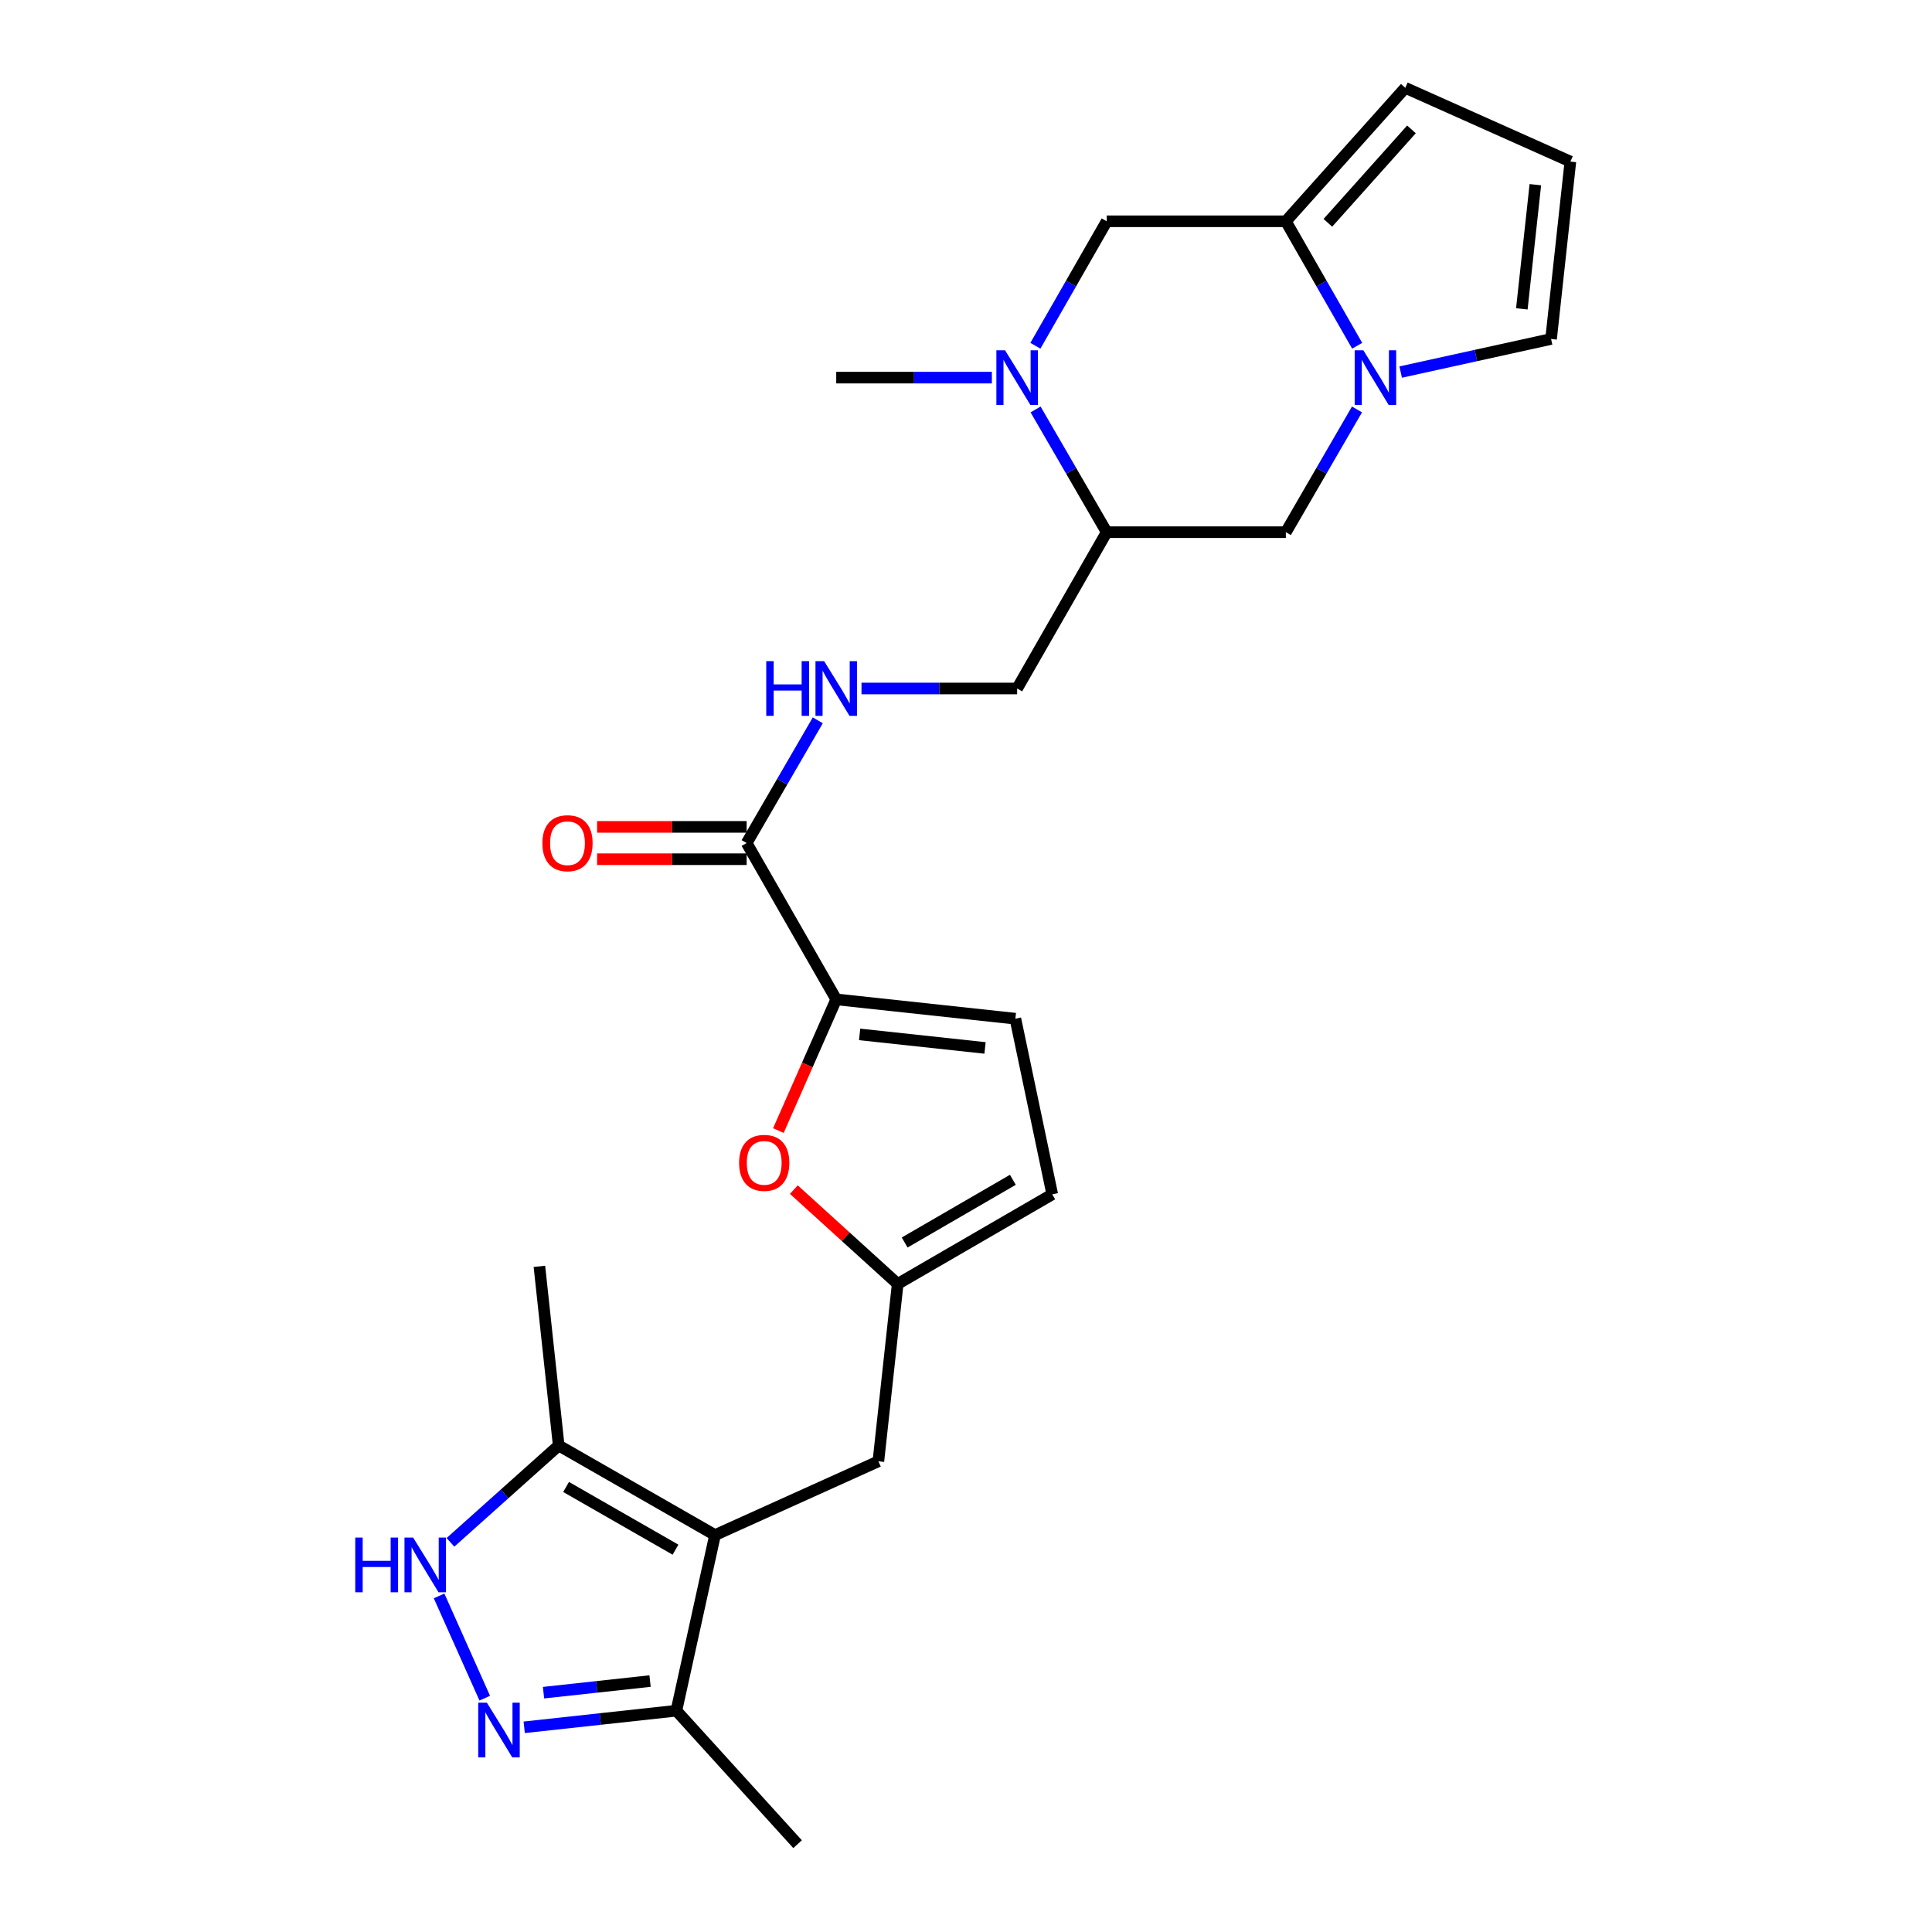 <?xml version='1.0' encoding='iso-8859-1'?>
<svg version='1.1' baseProfile='full'
              xmlns='http://www.w3.org/2000/svg'
                      xmlns:rdkit='http://www.rdkit.org/xml'
                      xmlns:xlink='http://www.w3.org/1999/xlink'
                  xml:space='preserve'
width='1000px' height='1000px' viewBox='0 0 1000 1000'>
<!-- END OF HEADER -->
<rect style='opacity:1.0;fill:#FFFFFF;stroke:none' width='1000' height='1000' x='0' y='0'> </rect>
<path class='bond-0' d='M 370.095,794.55 L 289.186,748.183' style='fill:none;fill-rule:evenodd;stroke:#000000;stroke-width:6px;stroke-linecap:butt;stroke-linejoin:miter;stroke-opacity:1' />
<path class='bond-0' d='M 349.639,802.112 L 293.003,769.655' style='fill:none;fill-rule:evenodd;stroke:#000000;stroke-width:6px;stroke-linecap:butt;stroke-linejoin:miter;stroke-opacity:1' />
<path class='bond-1' d='M 370.095,794.55 L 350.1,885.461' style='fill:none;fill-rule:evenodd;stroke:#000000;stroke-width:6px;stroke-linecap:butt;stroke-linejoin:miter;stroke-opacity:1' />
<path class='bond-2' d='M 370.095,794.55 L 454.648,756.363' style='fill:none;fill-rule:evenodd;stroke:#000000;stroke-width:6px;stroke-linecap:butt;stroke-linejoin:miter;stroke-opacity:1' />
<path class='bond-3' d='M 702.375,211.929 L 683.966,243.692' style='fill:none;fill-rule:evenodd;stroke:#0000FF;stroke-width:6px;stroke-linecap:butt;stroke-linejoin:miter;stroke-opacity:1' />
<path class='bond-3' d='M 683.966,243.692 L 665.556,275.456' style='fill:none;fill-rule:evenodd;stroke:#000000;stroke-width:6px;stroke-linecap:butt;stroke-linejoin:miter;stroke-opacity:1' />
<path class='bond-4' d='M 702.472,178.966 L 684.014,146.753' style='fill:none;fill-rule:evenodd;stroke:#0000FF;stroke-width:6px;stroke-linecap:butt;stroke-linejoin:miter;stroke-opacity:1' />
<path class='bond-4' d='M 684.014,146.753 L 665.556,114.539' style='fill:none;fill-rule:evenodd;stroke:#000000;stroke-width:6px;stroke-linecap:butt;stroke-linejoin:miter;stroke-opacity:1' />
<path class='bond-5' d='M 724.989,192.582 L 763.911,184.018' style='fill:none;fill-rule:evenodd;stroke:#0000FF;stroke-width:6px;stroke-linecap:butt;stroke-linejoin:miter;stroke-opacity:1' />
<path class='bond-5' d='M 763.911,184.018 L 802.833,175.453' style='fill:none;fill-rule:evenodd;stroke:#000000;stroke-width:6px;stroke-linecap:butt;stroke-linejoin:miter;stroke-opacity:1' />
<path class='bond-6' d='M 271.328,894.049 L 310.714,889.755' style='fill:none;fill-rule:evenodd;stroke:#0000FF;stroke-width:6px;stroke-linecap:butt;stroke-linejoin:miter;stroke-opacity:1' />
<path class='bond-6' d='M 310.714,889.755 L 350.1,885.461' style='fill:none;fill-rule:evenodd;stroke:#000000;stroke-width:6px;stroke-linecap:butt;stroke-linejoin:miter;stroke-opacity:1' />
<path class='bond-6' d='M 281.33,876.127 L 308.9,873.121' style='fill:none;fill-rule:evenodd;stroke:#0000FF;stroke-width:6px;stroke-linecap:butt;stroke-linejoin:miter;stroke-opacity:1' />
<path class='bond-6' d='M 308.9,873.121 L 336.471,870.115' style='fill:none;fill-rule:evenodd;stroke:#000000;stroke-width:6px;stroke-linecap:butt;stroke-linejoin:miter;stroke-opacity:1' />
<path class='bond-7' d='M 250.908,878.972 L 227.27,826.047' style='fill:none;fill-rule:evenodd;stroke:#0000FF;stroke-width:6px;stroke-linecap:butt;stroke-linejoin:miter;stroke-opacity:1' />
<path class='bond-8' d='M 432.831,517.271 L 417.86,551.228' style='fill:none;fill-rule:evenodd;stroke:#000000;stroke-width:6px;stroke-linecap:butt;stroke-linejoin:miter;stroke-opacity:1' />
<path class='bond-8' d='M 417.86,551.228 L 402.888,585.185' style='fill:none;fill-rule:evenodd;stroke:#FF0000;stroke-width:6px;stroke-linecap:butt;stroke-linejoin:miter;stroke-opacity:1' />
<path class='bond-9' d='M 432.831,517.271 L 386.465,436.362' style='fill:none;fill-rule:evenodd;stroke:#000000;stroke-width:6px;stroke-linecap:butt;stroke-linejoin:miter;stroke-opacity:1' />
<path class='bond-10' d='M 432.831,517.271 L 525.555,527.273' style='fill:none;fill-rule:evenodd;stroke:#000000;stroke-width:6px;stroke-linecap:butt;stroke-linejoin:miter;stroke-opacity:1' />
<path class='bond-10' d='M 444.945,535.407 L 509.852,542.409' style='fill:none;fill-rule:evenodd;stroke:#000000;stroke-width:6px;stroke-linecap:butt;stroke-linejoin:miter;stroke-opacity:1' />
<path class='bond-11' d='M 536.013,211.929 L 554.422,243.692' style='fill:none;fill-rule:evenodd;stroke:#0000FF;stroke-width:6px;stroke-linecap:butt;stroke-linejoin:miter;stroke-opacity:1' />
<path class='bond-11' d='M 554.422,243.692 L 572.832,275.456' style='fill:none;fill-rule:evenodd;stroke:#000000;stroke-width:6px;stroke-linecap:butt;stroke-linejoin:miter;stroke-opacity:1' />
<path class='bond-12' d='M 535.915,178.966 L 554.374,146.753' style='fill:none;fill-rule:evenodd;stroke:#0000FF;stroke-width:6px;stroke-linecap:butt;stroke-linejoin:miter;stroke-opacity:1' />
<path class='bond-12' d='M 554.374,146.753 L 572.832,114.539' style='fill:none;fill-rule:evenodd;stroke:#000000;stroke-width:6px;stroke-linecap:butt;stroke-linejoin:miter;stroke-opacity:1' />
<path class='bond-13' d='M 513.385,195.458 L 473.108,195.458' style='fill:none;fill-rule:evenodd;stroke:#0000FF;stroke-width:6px;stroke-linecap:butt;stroke-linejoin:miter;stroke-opacity:1' />
<path class='bond-13' d='M 473.108,195.458 L 432.831,195.458' style='fill:none;fill-rule:evenodd;stroke:#000000;stroke-width:6px;stroke-linecap:butt;stroke-linejoin:miter;stroke-opacity:1' />
<path class='bond-14' d='M 233.159,798.315 L 261.173,773.249' style='fill:none;fill-rule:evenodd;stroke:#0000FF;stroke-width:6px;stroke-linecap:butt;stroke-linejoin:miter;stroke-opacity:1' />
<path class='bond-14' d='M 261.173,773.249 L 289.186,748.183' style='fill:none;fill-rule:evenodd;stroke:#000000;stroke-width:6px;stroke-linecap:butt;stroke-linejoin:miter;stroke-opacity:1' />
<path class='bond-15' d='M 665.556,114.539 L 727.371,45.455' style='fill:none;fill-rule:evenodd;stroke:#000000;stroke-width:6px;stroke-linecap:butt;stroke-linejoin:miter;stroke-opacity:1' />
<path class='bond-15' d='M 687.297,115.334 L 730.568,66.974' style='fill:none;fill-rule:evenodd;stroke:#000000;stroke-width:6px;stroke-linecap:butt;stroke-linejoin:miter;stroke-opacity:1' />
<path class='bond-16' d='M 665.556,114.539 L 572.832,114.539' style='fill:none;fill-rule:evenodd;stroke:#000000;stroke-width:6px;stroke-linecap:butt;stroke-linejoin:miter;stroke-opacity:1' />
<path class='bond-17' d='M 410.889,615.739 L 437.765,640.145' style='fill:none;fill-rule:evenodd;stroke:#FF0000;stroke-width:6px;stroke-linecap:butt;stroke-linejoin:miter;stroke-opacity:1' />
<path class='bond-17' d='M 437.765,640.145 L 464.641,664.551' style='fill:none;fill-rule:evenodd;stroke:#000000;stroke-width:6px;stroke-linecap:butt;stroke-linejoin:miter;stroke-opacity:1' />
<path class='bond-18' d='M 289.186,748.183 L 279.193,655.46' style='fill:none;fill-rule:evenodd;stroke:#000000;stroke-width:6px;stroke-linecap:butt;stroke-linejoin:miter;stroke-opacity:1' />
<path class='bond-19' d='M 572.832,275.456 L 526.466,356.364' style='fill:none;fill-rule:evenodd;stroke:#000000;stroke-width:6px;stroke-linecap:butt;stroke-linejoin:miter;stroke-opacity:1' />
<path class='bond-20' d='M 572.832,275.456 L 665.556,275.456' style='fill:none;fill-rule:evenodd;stroke:#000000;stroke-width:6px;stroke-linecap:butt;stroke-linejoin:miter;stroke-opacity:1' />
<path class='bond-21' d='M 386.465,436.362 L 404.874,404.599' style='fill:none;fill-rule:evenodd;stroke:#000000;stroke-width:6px;stroke-linecap:butt;stroke-linejoin:miter;stroke-opacity:1' />
<path class='bond-21' d='M 404.874,404.599 L 423.284,372.836' style='fill:none;fill-rule:evenodd;stroke:#0000FF;stroke-width:6px;stroke-linecap:butt;stroke-linejoin:miter;stroke-opacity:1' />
<path class='bond-22' d='M 386.465,427.996 L 347.757,427.996' style='fill:none;fill-rule:evenodd;stroke:#000000;stroke-width:6px;stroke-linecap:butt;stroke-linejoin:miter;stroke-opacity:1' />
<path class='bond-22' d='M 347.757,427.996 L 309.05,427.996' style='fill:none;fill-rule:evenodd;stroke:#FF0000;stroke-width:6px;stroke-linecap:butt;stroke-linejoin:miter;stroke-opacity:1' />
<path class='bond-22' d='M 386.465,444.728 L 347.757,444.728' style='fill:none;fill-rule:evenodd;stroke:#000000;stroke-width:6px;stroke-linecap:butt;stroke-linejoin:miter;stroke-opacity:1' />
<path class='bond-22' d='M 347.757,444.728 L 309.05,444.728' style='fill:none;fill-rule:evenodd;stroke:#FF0000;stroke-width:6px;stroke-linecap:butt;stroke-linejoin:miter;stroke-opacity:1' />
<path class='bond-23' d='M 350.1,885.461 L 412.827,954.545' style='fill:none;fill-rule:evenodd;stroke:#000000;stroke-width:6px;stroke-linecap:butt;stroke-linejoin:miter;stroke-opacity:1' />
<path class='bond-24' d='M 464.641,664.551 L 454.648,756.363' style='fill:none;fill-rule:evenodd;stroke:#000000;stroke-width:6px;stroke-linecap:butt;stroke-linejoin:miter;stroke-opacity:1' />
<path class='bond-25' d='M 464.641,664.551 L 544.648,618.184' style='fill:none;fill-rule:evenodd;stroke:#000000;stroke-width:6px;stroke-linecap:butt;stroke-linejoin:miter;stroke-opacity:1' />
<path class='bond-25' d='M 468.252,643.119 L 524.257,610.662' style='fill:none;fill-rule:evenodd;stroke:#000000;stroke-width:6px;stroke-linecap:butt;stroke-linejoin:miter;stroke-opacity:1' />
<path class='bond-26' d='M 525.555,527.273 L 544.648,618.184' style='fill:none;fill-rule:evenodd;stroke:#000000;stroke-width:6px;stroke-linecap:butt;stroke-linejoin:miter;stroke-opacity:1' />
<path class='bond-27' d='M 445.912,356.364 L 486.189,356.364' style='fill:none;fill-rule:evenodd;stroke:#0000FF;stroke-width:6px;stroke-linecap:butt;stroke-linejoin:miter;stroke-opacity:1' />
<path class='bond-27' d='M 486.189,356.364 L 526.466,356.364' style='fill:none;fill-rule:evenodd;stroke:#000000;stroke-width:6px;stroke-linecap:butt;stroke-linejoin:miter;stroke-opacity:1' />
<path class='bond-28' d='M 802.833,175.453 L 812.826,83.632' style='fill:none;fill-rule:evenodd;stroke:#000000;stroke-width:6px;stroke-linecap:butt;stroke-linejoin:miter;stroke-opacity:1' />
<path class='bond-28' d='M 787.698,159.87 L 794.693,95.595' style='fill:none;fill-rule:evenodd;stroke:#000000;stroke-width:6px;stroke-linecap:butt;stroke-linejoin:miter;stroke-opacity:1' />
<path class='bond-29' d='M 727.371,45.455 L 812.826,83.632' style='fill:none;fill-rule:evenodd;stroke:#000000;stroke-width:6px;stroke-linecap:butt;stroke-linejoin:miter;stroke-opacity:1' />
<path  class='atom-1' d='M 705.662 181.298
L 714.942 196.298
Q 715.862 197.778, 717.342 200.458
Q 718.822 203.138, 718.902 203.298
L 718.902 181.298
L 722.662 181.298
L 722.662 209.618
L 718.782 209.618
L 708.822 193.218
Q 707.662 191.298, 706.422 189.098
Q 705.222 186.898, 704.862 186.218
L 704.862 209.618
L 701.182 209.618
L 701.182 181.298
L 705.662 181.298
' fill='#0000FF'/>
<path  class='atom-2' d='M 252.018 881.312
L 261.298 896.312
Q 262.218 897.792, 263.698 900.472
Q 265.178 903.152, 265.258 903.312
L 265.258 881.312
L 269.018 881.312
L 269.018 909.632
L 265.138 909.632
L 255.178 893.232
Q 254.018 891.312, 252.778 889.112
Q 251.578 886.912, 251.218 886.232
L 251.218 909.632
L 247.538 909.632
L 247.538 881.312
L 252.018 881.312
' fill='#0000FF'/>
<path  class='atom-4' d='M 520.206 181.298
L 529.486 196.298
Q 530.406 197.778, 531.886 200.458
Q 533.366 203.138, 533.446 203.298
L 533.446 181.298
L 537.206 181.298
L 537.206 209.618
L 533.326 209.618
L 523.366 193.218
Q 522.206 191.298, 520.966 189.098
Q 519.766 186.898, 519.406 186.218
L 519.406 209.618
L 515.726 209.618
L 515.726 181.298
L 520.206 181.298
' fill='#0000FF'/>
<path  class='atom-5' d='M 183.881 795.839
L 187.721 795.839
L 187.721 807.879
L 202.201 807.879
L 202.201 795.839
L 206.041 795.839
L 206.041 824.159
L 202.201 824.159
L 202.201 811.079
L 187.721 811.079
L 187.721 824.159
L 183.881 824.159
L 183.881 795.839
' fill='#0000FF'/>
<path  class='atom-5' d='M 213.841 795.839
L 223.121 810.839
Q 224.041 812.319, 225.521 814.999
Q 227.001 817.679, 227.081 817.839
L 227.081 795.839
L 230.841 795.839
L 230.841 824.159
L 226.961 824.159
L 217.001 807.759
Q 215.841 805.839, 214.601 803.639
Q 213.401 801.439, 213.041 800.759
L 213.041 824.159
L 209.361 824.159
L 209.361 795.839
L 213.841 795.839
' fill='#0000FF'/>
<path  class='atom-7' d='M 382.556 601.895
Q 382.556 595.095, 385.916 591.295
Q 389.276 587.495, 395.556 587.495
Q 401.836 587.495, 405.196 591.295
Q 408.556 595.095, 408.556 601.895
Q 408.556 608.775, 405.156 612.695
Q 401.756 616.575, 395.556 616.575
Q 389.316 616.575, 385.916 612.695
Q 382.556 608.815, 382.556 601.895
M 395.556 613.375
Q 399.876 613.375, 402.196 610.495
Q 404.556 607.575, 404.556 601.895
Q 404.556 596.335, 402.196 593.535
Q 399.876 590.695, 395.556 590.695
Q 391.236 590.695, 388.876 593.495
Q 386.556 596.295, 386.556 601.895
Q 386.556 607.615, 388.876 610.495
Q 391.236 613.375, 395.556 613.375
' fill='#FF0000'/>
<path  class='atom-17' d='M 396.611 342.204
L 400.451 342.204
L 400.451 354.244
L 414.931 354.244
L 414.931 342.204
L 418.771 342.204
L 418.771 370.524
L 414.931 370.524
L 414.931 357.444
L 400.451 357.444
L 400.451 370.524
L 396.611 370.524
L 396.611 342.204
' fill='#0000FF'/>
<path  class='atom-17' d='M 426.571 342.204
L 435.851 357.204
Q 436.771 358.684, 438.251 361.364
Q 439.731 364.044, 439.811 364.204
L 439.811 342.204
L 443.571 342.204
L 443.571 370.524
L 439.691 370.524
L 429.731 354.124
Q 428.571 352.204, 427.331 350.004
Q 426.131 347.804, 425.771 347.124
L 425.771 370.524
L 422.091 370.524
L 422.091 342.204
L 426.571 342.204
' fill='#0000FF'/>
<path  class='atom-23' d='M 280.732 436.442
Q 280.732 429.642, 284.092 425.842
Q 287.452 422.042, 293.732 422.042
Q 300.012 422.042, 303.372 425.842
Q 306.732 429.642, 306.732 436.442
Q 306.732 443.322, 303.332 447.242
Q 299.932 451.122, 293.732 451.122
Q 287.492 451.122, 284.092 447.242
Q 280.732 443.362, 280.732 436.442
M 293.732 447.922
Q 298.052 447.922, 300.372 445.042
Q 302.732 442.122, 302.732 436.442
Q 302.732 430.882, 300.372 428.082
Q 298.052 425.242, 293.732 425.242
Q 289.412 425.242, 287.052 428.042
Q 284.732 430.842, 284.732 436.442
Q 284.732 442.162, 287.052 445.042
Q 289.412 447.922, 293.732 447.922
' fill='#FF0000'/>
</svg>
